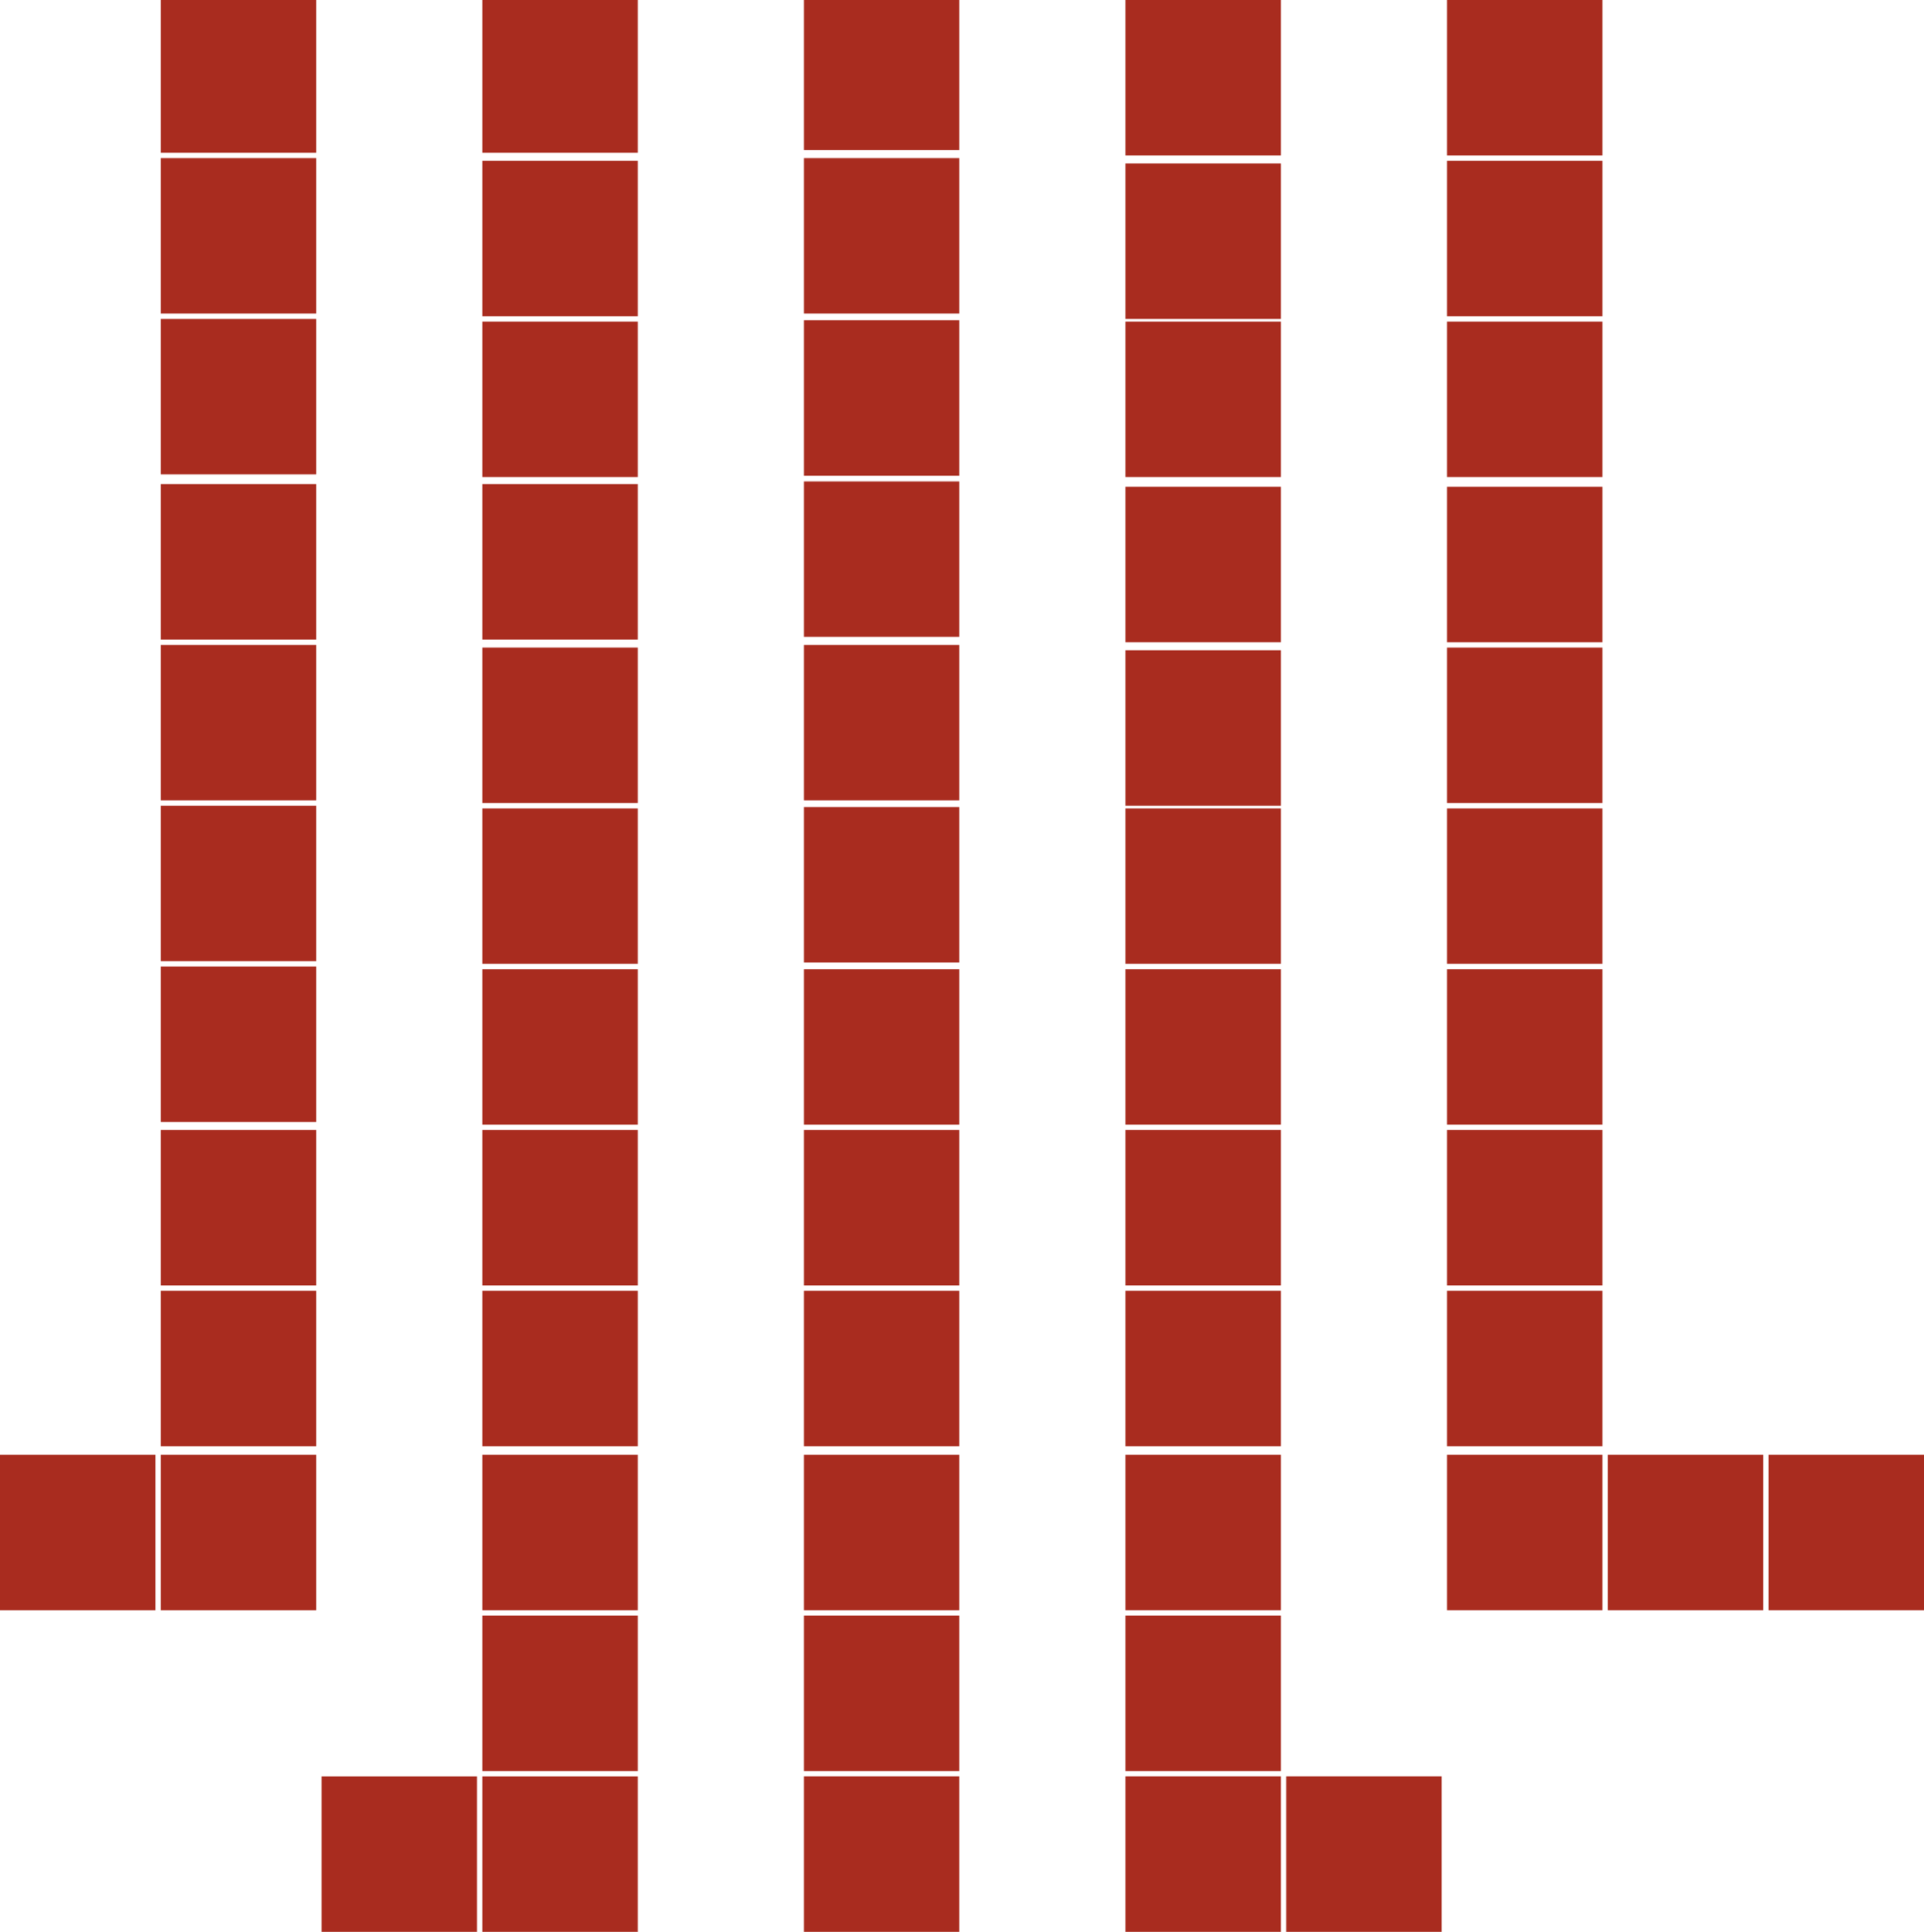 <?xml version="1.0" encoding="UTF-8"?> <svg xmlns="http://www.w3.org/2000/svg" xmlns:xlink="http://www.w3.org/1999/xlink" version="1.1" id="Слой_2" x="0px" y="0px" width="225.918px" height="226.804px" viewBox="83.494 -40.455 225.918 226.804" xml:space="preserve"> <rect x="177.889" y="35.26" fill="#A92C1F" width="18.25" height="18.25"></rect> <rect x="102.373" y="16.381" fill="#A92C1F" width="18.25" height="18.25"></rect> <rect x="253.404" y="54.453" fill="#A92C1F" width="18.25" height="18.25"></rect> <rect x="215.646" y="54.452" fill="#A92C1F" width="18.25" height="18.25"></rect> <rect x="177.889" y="54.295" fill="#A92C1F" width="18.25" height="18.25"></rect> <rect x="140.131" y="54.453" fill="#A92C1F" width="18.25" height="18.25"></rect> <rect x="140.131" y="35.574" fill="#A92C1F" width="18.25" height="18.25"></rect> <rect x="102.373" y="35.26" fill="#A92C1F" width="18.25" height="18.25"></rect> <rect x="215.646" y="73.331" fill="#A92C1F" width="18.25" height="18.25"></rect> <rect x="215.646" y="35.888" fill="#A92C1F" width="18.25" height="18.25"></rect> <rect x="177.889" y="16.066" fill="#A92C1F" width="18.25" height="18.25"></rect> <rect x="140.131" y="16.381" fill="#A92C1F" width="18.25" height="18.25"></rect> <rect x="215.646" y="16.695" fill="#A92C1F" width="18.25" height="18.25"></rect> <rect x="177.889" y="73.332" fill="#A92C1F" width="18.25" height="18.25"></rect> <rect x="140.131" y="73.332" fill="#A92C1F" width="18.25" height="18.25"></rect> <rect x="102.373" y="54.138" fill="#A92C1F" width="18.25" height="18.25"></rect> <rect x="253.404" y="73.331" fill="#A92C1F" width="18.25" height="18.25"></rect> <rect x="253.404" y="16.696" fill="#A92C1F" width="18.25" height="18.25"></rect> <rect x="253.404" y="35.574" fill="#A92C1F" width="18.25" height="18.25"></rect> <rect x="177.889" y="-21.892" fill="#A92C1F" width="18.25" height="18.25"></rect> <rect x="102.373" y="-40.771" fill="#A92C1F" width="18.25" height="18.25"></rect> <rect x="253.404" y="-2.698" fill="#A92C1F" width="18.25" height="18.25"></rect> <rect x="215.646" y="-2.698" fill="#A92C1F" width="18.25" height="18.25"></rect> <rect x="177.889" y="-2.856" fill="#A92C1F" width="18.25" height="18.25"></rect> <rect x="140.131" y="-2.698" fill="#A92C1F" width="18.25" height="18.25"></rect> <rect x="140.131" y="-21.577" fill="#A92C1F" width="18.25" height="18.25"></rect> <rect x="102.373" y="-21.892" fill="#A92C1F" width="18.25" height="18.25"></rect> <rect x="215.646" y="-21.263" fill="#A92C1F" width="18.25" height="18.25"></rect> <rect x="177.889" y="-41.085" fill="#A92C1F" width="18.25" height="18.25"></rect> <rect x="140.131" y="-40.771" fill="#A92C1F" width="18.25" height="18.25"></rect> <rect x="215.646" y="-40.456" fill="#A92C1F" width="18.25" height="18.25"></rect> <rect x="102.373" y="-3.013" fill="#A92C1F" width="18.25" height="18.25"></rect> <rect x="253.404" y="-40.455" fill="#A92C1F" width="18.25" height="18.25"></rect> <rect x="253.404" y="-21.577" fill="#A92C1F" width="18.25" height="18.25"></rect> <rect x="253.404" y="92.21" fill="#A92C1F" width="18.25" height="18.25"></rect> <rect x="215.646" y="92.21" fill="#A92C1F" width="18.25" height="18.25"></rect> <rect x="177.889" y="92.211" fill="#A92C1F" width="18.25" height="18.25"></rect> <rect x="140.131" y="92.211" fill="#A92C1F" width="18.25" height="18.25"></rect> <rect x="102.373" y="92.211" fill="#A92C1F" width="18.25" height="18.25"></rect> <rect x="102.373" y="73.017" fill="#A92C1F" width="18.25" height="18.25"></rect> <rect x="253.404" y="111.089" fill="#A92C1F" width="18.25" height="18.25"></rect> <rect x="215.646" y="111.089" fill="#A92C1F" width="18.25" height="18.25"></rect> <rect x="177.889" y="111.09" fill="#A92C1F" width="18.25" height="18.25"></rect> <rect x="140.131" y="111.09" fill="#A92C1F" width="18.25" height="18.25"></rect> <rect x="102.373" y="111.09" fill="#A92C1F" width="18.25" height="18.25"></rect> <rect x="291.162" y="130.339" fill="#A92C1F" width="18.25" height="18.25"></rect> <rect x="272.283" y="130.339" fill="#A92C1F" width="18.25" height="18.25"></rect> <rect x="253.404" y="130.339" fill="#A92C1F" width="18.25" height="18.25"></rect> <rect x="215.646" y="130.339" fill="#A92C1F" width="18.25" height="18.25"></rect> <rect x="177.889" y="130.34" fill="#A92C1F" width="18.25" height="18.25"></rect> <rect x="140.131" y="130.34" fill="#A92C1F" width="18.25" height="18.25"></rect> <rect x="102.373" y="130.34" fill="#A92C1F" width="18.25" height="18.25"></rect> <rect x="83.494" y="130.34" fill="#A92C1F" width="18.25" height="18.25"></rect> <rect x="215.646" y="149.219" fill="#A92C1F" width="18.25" height="18.25"></rect> <rect x="177.889" y="149.219" fill="#A92C1F" width="18.25" height="18.25"></rect> <rect x="140.131" y="149.219" fill="#A92C1F" width="18.25" height="18.25"></rect> <rect x="234.525" y="168.097" fill="#A92C1F" width="18.25" height="18.25"></rect> <rect x="215.646" y="168.097" fill="#A92C1F" width="18.25" height="18.25"></rect> <rect x="177.889" y="168.097" fill="#A92C1F" width="18.25" height="18.25"></rect> <rect x="140.131" y="168.098" fill="#A92C1F" width="18.25" height="18.25"></rect> <rect x="121.252" y="168.098" fill="#A92C1F" width="18.25" height="18.25"></rect> </svg> 